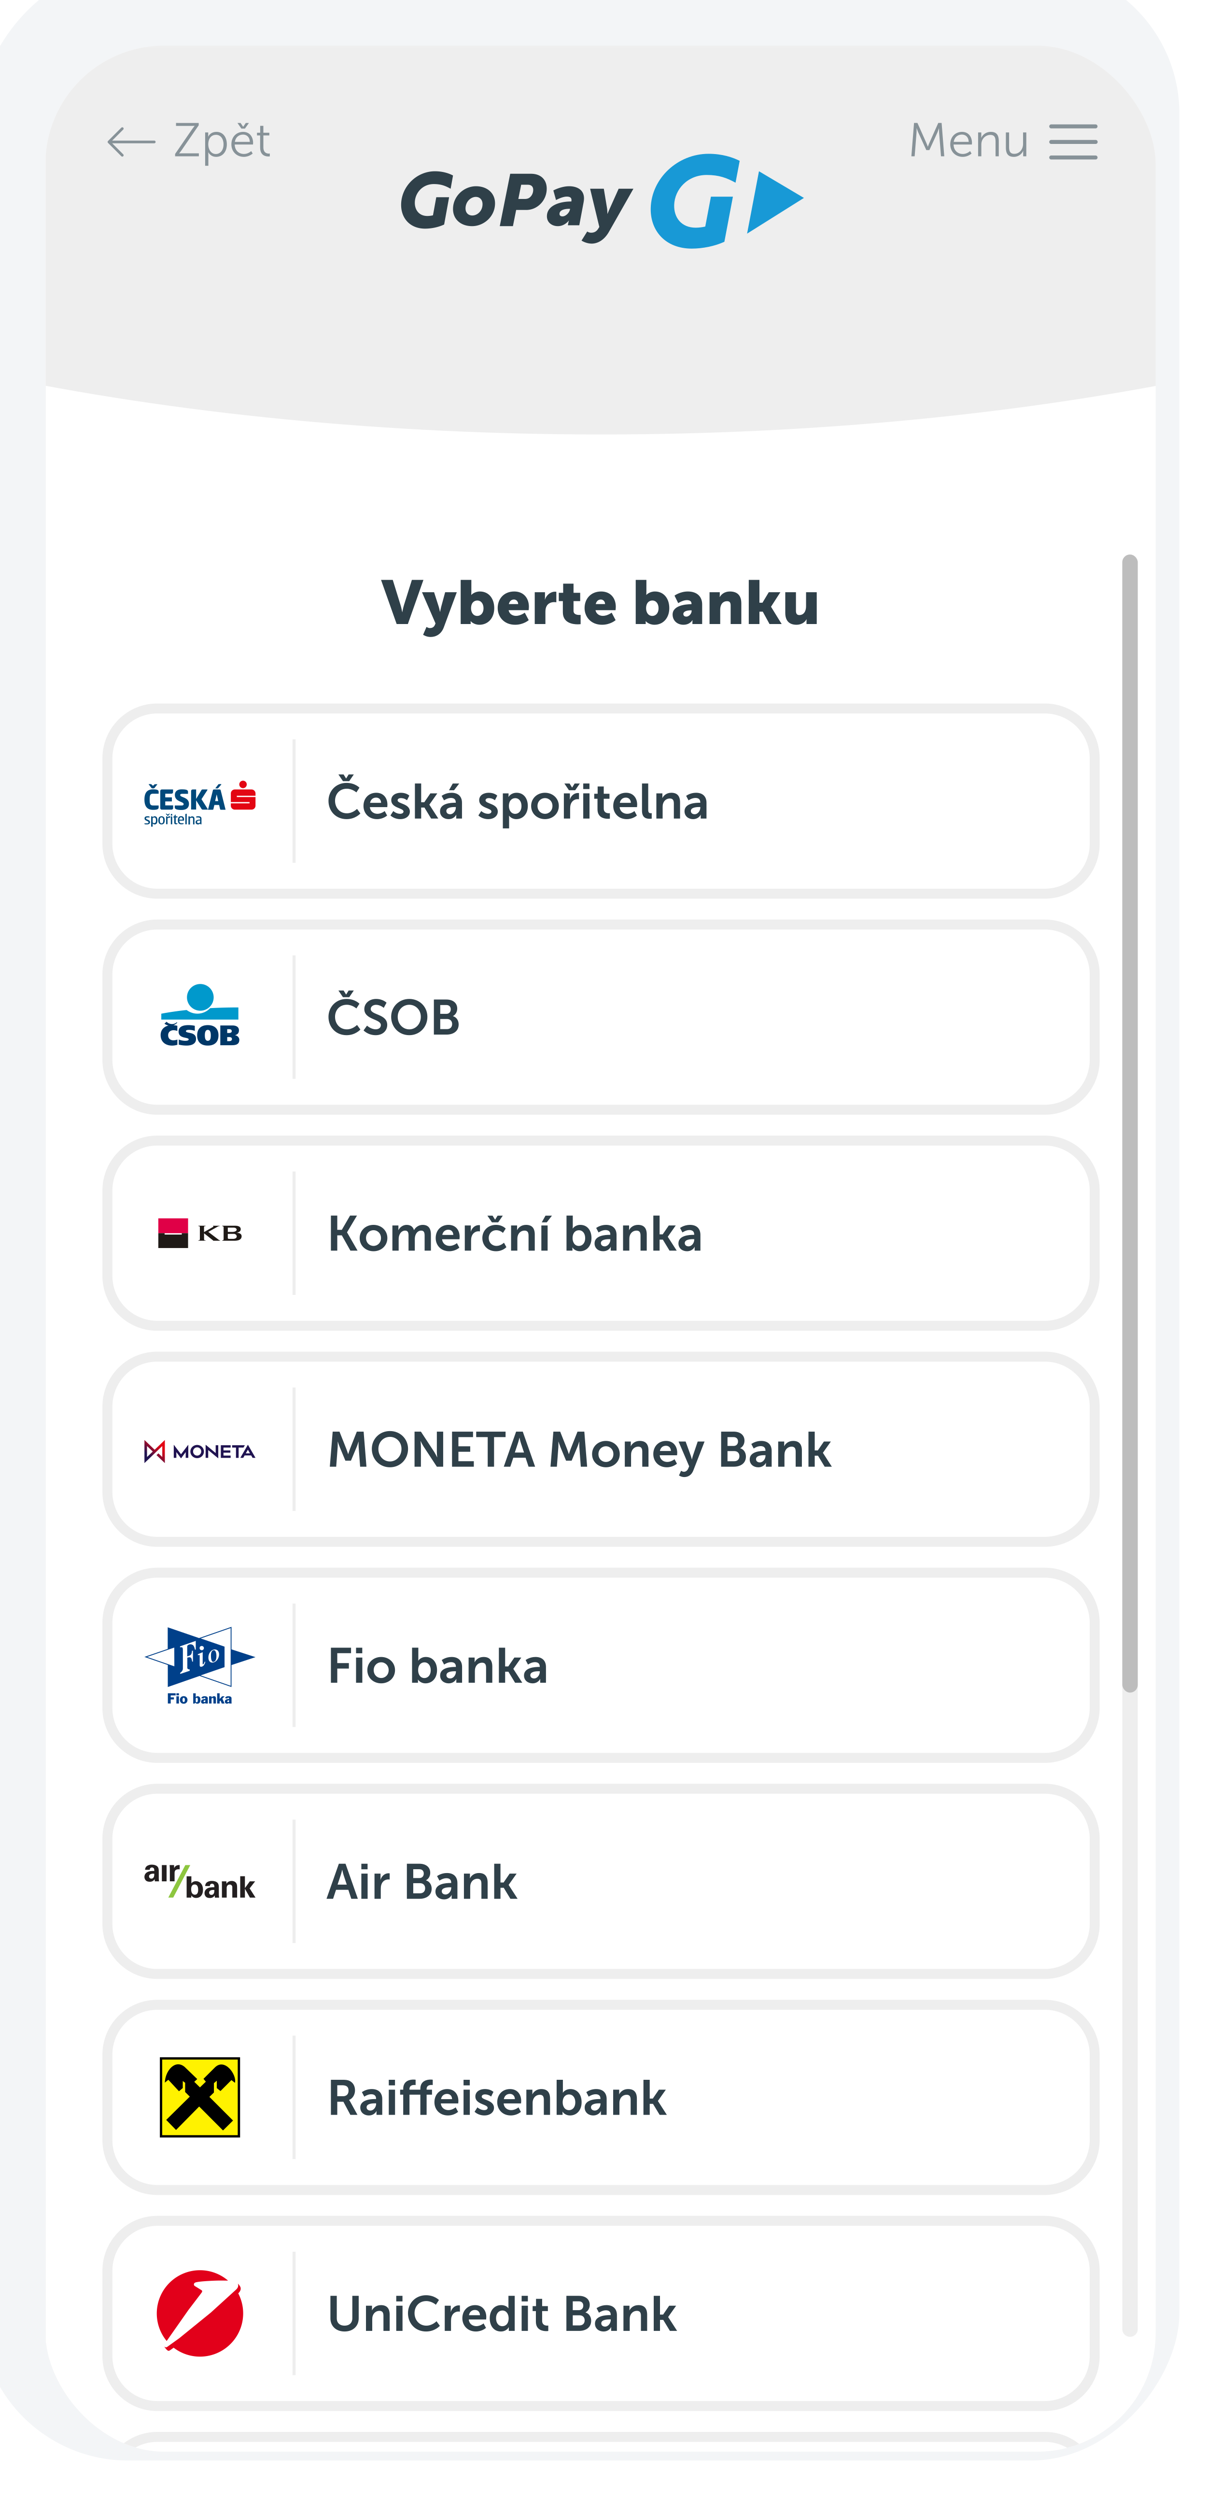 <svg width="242" height="501" fill="none" xmlns="http://www.w3.org/2000/svg"><g filter="url(#filter0_ii_4064_48853)"><rect width="240.499" height="500" rx="29.691" transform="matrix(1 0 0 -1 .72 500.25)" fill="#F3F5F7"/></g><g clip-path="url(#clip0_4064_48853)"><g clip-path="url(#clip1_4064_48853)"><g clip-path="url(#clip2_4064_48853)"><path fill="#EEE" d="M9.166 9.149H231.85v482.185H9.166z"/><g clip-path="url(#clip3_4064_48853)"><path fill="#fff" d="M9.166 9.445h223.278V491.63H9.166z"/><path fill="#EEE" d="M9.166 9.445h223.278v59.382H9.166z"/><path fill-rule="evenodd" clip-rule="evenodd" d="M24.706 25.587a.267.267 0 010 .378l-2.217 2.216h8.441a.267.267 0 010 .534h-8.44l2.216 2.216a.267.267 0 11-.378.378l-2.67-2.67a.267.267 0 01-.002-.38l2.672-2.672a.267.267 0 01.378 0z" fill="#879298"/><path d="M35.11 31.322h4.76v-.59h-3.46c-.322 0-.493.02-.493.02v-.02s.228-.246.475-.607l3.449-5.017v-.466H35.29v.59h3.25c.322 0 .484-.02.484-.02v.02s-.219.256-.466.608l-3.449 5.016v.466zm6.02 1.9h.646v-2.28c0-.247-.019-.418-.019-.418h.02s.417.912 1.567.912c1.235 0 2.138-.988 2.138-2.499 0-1.482-.798-2.508-2.08-2.508-1.264 0-1.654.95-1.654.95h-.019s.019-.162.019-.37v-.466h-.618v6.679zm.627-4.276c0-1.358.751-1.928 1.55-1.928.892 0 1.51.75 1.51 1.919 0 1.216-.694 1.929-1.54 1.929-.988 0-1.52-.96-1.52-1.92zm4.636-.009c0 1.473 1.073 2.499 2.499 2.499 1.073 0 1.767-.665 1.767-.665l-.295-.494s-.58.58-1.453.58c-.989 0-1.825-.666-1.853-1.892h3.667s.02-.218.02-.332c0-1.188-.675-2.204-1.996-2.204-1.292 0-2.356.94-2.356 2.508zm.693-.504c.152-.96.846-1.463 1.644-1.463.713 0 1.32.466 1.359 1.463h-3.003zm1.312-2.66h.712l.798-1.13h-.627l-.513.76h-.019l-.513-.76h-.627l.788 1.13zm3.76 3.81c0 1.596 1.111 1.777 1.662 1.777.171 0 .276-.02.276-.02v-.579s-.086.02-.219.02c-.36 0-1.073-.143-1.073-1.264V27.14H54V26.6h-1.197v-1.378h-.637V26.6h-.637v.541h.627v2.442z" fill="#879298"/><g clip-path="url(#clip4_4064_48853)"><g clip-path="url(#clip5_4064_48853)"><path d="M138.698 49.825c-5.26 0-8.372-3.556-8.228-8.18.184-5.92 5.397-10.822 11.614-10.822 2.667 0 4.799.69 6.218 1.415l-.829 4.377c-1.778-.967-3.306-1.55-5.773-1.55-3.876 0-6.433 2.897-6.53 6.021-.078 2.489 1.419 4.547 4.313 4.547.655 0 1.413-.101 1.92-.228l1.133-5.986h4.409l-1.71 9.034c-1.865.864-4.322 1.372-6.537 1.372zM161.185 39.668l-9.013-5.345-2.382 12.502 11.395-7.157z" fill="#1899D6"/><path d="M94.698 43.187c.988 0 2.049-.876 2.049-2.271 0-.906-.573-1.455-1.347-1.455-.974 0-2.063.92-2.063 2.316 0 .89.573 1.41 1.361 1.41zm.73-5.863c2.22 0 3.825 1.35 3.825 3.428 0 2.702-2.306 4.573-4.597 4.573-2.221 0-3.826-1.336-3.826-3.43 0-2.686 2.293-4.571 4.599-4.571zM105.204 39.876c.331 0 .648-.06.888-.22.497-.324.814-.926.814-1.616 0-.617-.362-1.014-1.085-1.014h-1.325l-.572 2.85h1.28zm-2.907-5.053h4.112c.632 0 1.175.103 1.642.323 1.009.47 1.566 1.44 1.566 2.659 0 1.763-1.024 3.26-2.47 3.92a3.982 3.982 0 01-1.657.354h-2.003l-.648 3.246h-2.636l2.094-10.502zM112.786 43.365c.651 0 1.361-.727 1.477-1.35l.03-.164h-.232c-.537 0-1.883.119-1.883 1.025 0 .281.187.49.608.49zm1.666-2.983h.101c.015-.104.029-.238.029-.283 0-.504-.347-.697-.942-.697-.941 0-2.158.697-2.158.697l-.536-1.93s1.536-.845 3.187-.845c1.26 0 2.955.504 2.955 2.434 0 .223-.028.475-.072.742l-.869 4.646h-2.289l.086-.46c.044-.252.131-.474.131-.474h-.029s-.811 1.113-2.202 1.113c-1.115 0-2.188-.683-2.188-1.975 0-2.316 2.883-2.968 4.796-2.968zM118.515 46.64c.458 0 1.007-.122 1.419-.79l.229-.364-1.846-7.663h2.746l.64 3.87c.077.425.077 1.154.077 1.154h.031s.274-.684.472-1.109l1.755-3.915h2.96l-4.913 8.65c-.976 1.715-2.334 2.352-3.433 2.352-1.159 0-2.059-.607-2.059-.607l1.144-1.821s.32.243.778.243zM85.232 45.825c-3.071 0-4.888-2.153-4.804-4.951.108-3.583 3.15-6.55 6.781-6.55 1.558 0 2.792.41 3.62.849l-.48 2.657c-1.038-.585-1.924-.94-3.364-.94-2.263 0-3.757 1.754-3.813 3.645-.046 1.507.828 2.753 2.519 2.753.382 0 .825-.062 1.12-.139l.662-3.623h2.57l-.994 5.468c-1.089.523-2.523.83-3.817.83z" fill="#2F4049"/></g></g><path d="M182.729 31.322h.656l.37-4.675c.029-.36.019-.95.019-.95h.019s.209.618.361.95l1.568 3.43h.618l1.567-3.43c.152-.342.352-.93.352-.93h.019s-.01.57.019.93l.37 4.675h.656l-.532-6.68h-.675l-1.748 3.924c-.152.343-.332.818-.332.818h-.019s-.171-.476-.323-.818l-1.749-3.924h-.684l-.532 6.68zm7.796-2.385c0 1.473 1.074 2.499 2.499 2.499a2.737 2.737 0 001.767-.665l-.294-.494s-.58.58-1.454.58c-.988 0-1.824-.666-1.853-1.892h3.668s.019-.218.019-.332c0-1.188-.675-2.204-1.996-2.204-1.292 0-2.356.94-2.356 2.508zm.694-.504c.152-.96.845-1.463 1.643-1.463.713 0 1.321.466 1.359 1.463h-3.002zm4.89 2.889h.646v-2.29c0-.228.019-.447.076-.646.219-.789.922-1.35 1.739-1.35.922 0 1.036.666 1.036 1.416v2.87h.646v-3.04c0-1.179-.418-1.853-1.596-1.853-1.131 0-1.739.77-1.91 1.206h-.019s.019-.17.019-.38v-.712h-.637v4.779zm5.566-1.739c0 1.245.475 1.853 1.596 1.853a2.043 2.043 0 001.872-1.207h.019s-.019.171-.019.38v.713h.627v-4.78h-.646v2.29c0 1.036-.675 1.996-1.767 1.996-.922 0-1.036-.665-1.036-1.416v-2.87h-.646v3.041z" fill="#879298"/><path fill-rule="evenodd" clip-rule="evenodd" d="M210.369 25.33a.4.4 0 01.4-.4h8.908a.401.401 0 010 .8h-8.908a.4.4 0 01-.4-.4zM210.369 28.448a.4.4 0 01.4-.401h8.908a.401.401 0 010 .802h-8.908a.4.4 0 01-.4-.401zM210.369 31.565a.4.4 0 01.4-.4h8.908a.401.401 0 010 .801h-8.908a.4.4 0 01-.4-.4z" fill="#879298"/><g clip-path="url(#clip6_4064_48853)"><ellipse cx="120.509" cy="-3.383" rx="246.513" ry="90.458" fill="#EEE"/></g><path d="M79.527 125.063h2.251l3.118-8.846h-2.313l-1.584 5.036c-.173.556-.334 1.422-.334 1.422h-.025s-.16-.866-.334-1.422l-1.558-5.036h-2.351l3.13 8.846zm5.305 2.153s.643.445 1.484.445c1.015 0 2.128-.495 2.66-1.918l2.61-7.051h-2.338l-.804 2.969c-.086.346-.21.952-.21.952h-.025s-.124-.643-.235-.989l-.94-2.932h-2.425l2.71 6.247-.124.297c-.223.545-.68.643-1.027.643-.31 0-.656-.235-.656-.235l-.68 1.572zm7.533-2.153h2.004v-.21c0-.198-.013-.359-.013-.359h.025s.57.717 1.745.717c1.694 0 2.969-1.311 2.969-3.327 0-1.98-1.138-3.341-2.87-3.341-1.126 0-1.72.681-1.72.681h-.025s.025-.223.025-.545v-2.462h-2.14v8.846zm2.078-3.142c0-1.101.606-1.571 1.25-1.571.742 0 1.25.618 1.25 1.571 0 .977-.582 1.521-1.25 1.521-.842 0-1.25-.754-1.25-1.521zm5.341-.05c0 1.695 1.225 3.34 3.501 3.34 1.695 0 2.722-.927 2.722-.927l-.792-1.497s-.841.643-1.757.643c-.68 0-1.323-.359-1.484-1.138h4.02s.05-.458.05-.668c0-1.769-1.064-3.081-2.944-3.081-2.054 0-3.316 1.46-3.316 3.328zm2.239-.804c.112-.47.408-.915 1.027-.915.507 0 .841.433.841.915h-1.868zm5.19 3.996h2.14v-2.412c0-.347.037-.631.111-.866.31-.953 1.138-1.114 1.646-1.114.259 0 .433.037.433.037v-2.103s-.124-.025-.248-.025c-.952 0-1.757.718-2.029 1.584h-.024s.024-.186.024-.396v-1.076h-2.053v6.371zm5.637-2.351c0 2.141 1.967 2.413 2.982 2.413.346 0 .581-.037.581-.037v-1.856s-.111.012-.284.012c-.409 0-1.139-.099-1.139-.816v-1.955h1.336v-1.67h-1.336v-1.831h-2.078v1.831h-.878v1.67h.816v2.239zm4.355-.841c0 1.695 1.225 3.34 3.501 3.34 1.695 0 2.722-.927 2.722-.927l-.792-1.497s-.841.643-1.756.643c-.681 0-1.324-.359-1.485-1.138h4.021s.049-.458.049-.668c0-1.769-1.064-3.081-2.944-3.081-2.054 0-3.316 1.46-3.316 3.328zm2.24-.804c.111-.47.408-.915 1.026-.915.508 0 .842.433.842.915h-1.868zm8.016 3.996h2.004v-.21c0-.198-.012-.359-.012-.359h.025s.569.717 1.744.717c1.695 0 2.969-1.311 2.969-3.327 0-1.98-1.138-3.341-2.87-3.341-1.126 0-1.72.681-1.72.681h-.024s.024-.223.024-.545v-2.462h-2.14v8.846zm2.078-3.142c0-1.101.607-1.571 1.25-1.571.742 0 1.249.618 1.249 1.571 0 .977-.581 1.521-1.249 1.521-.841 0-1.25-.754-1.25-1.521zm5.317 1.237c0 1.262.977 2.053 2.165 2.053 1.336 0 1.806-.927 1.806-.927h.025s-.025.185-.025.395v.384h1.955v-3.922c0-1.62-1.077-2.598-2.871-2.598-1.571 0-2.672.829-2.672.829l.742 1.509s.916-.606 1.72-.606c.532 0 .94.173.94.705v.112h-.086c-.99 0-3.699.21-3.699 2.066zm2.152-.112c0-.532.78-.729 1.46-.729h.198v.136c0 .519-.495 1.125-1.052 1.125-.42 0-.606-.235-.606-.532zm5.253 2.017h2.14v-2.821c0-.309.037-.594.124-.841.185-.544.594-.915 1.262-.915.47 0 .705.247.705.841v3.736h2.14v-4.132c0-1.794-1.002-2.388-2.289-2.388-1.125 0-1.732.606-2.029 1.101h-.024s.024-.185.024-.396v-.556h-2.053v6.371zm7.865 0h2.14v-2.474h.668l1.349 2.474h2.437l-2.128-3.452v-.024l1.868-2.895h-2.326l-1.262 2.103h-.606v-4.578h-2.14v8.846zm7.319-2.239c0 1.794 1.002 2.387 2.264 2.387.854 0 1.645-.42 1.992-1.101h.025s-.025.186-.025.396v.557h2.053v-6.371h-2.14v2.82c0 .953-.433 1.757-1.348 1.757-.446 0-.681-.247-.681-.841v-3.736h-2.14v4.132z" fill="#2F4049"/><path d="M21.537 151.991c0-5.523 4.477-10 10-10H209.48c5.522 0 10 4.477 10 10v17.114c0 5.523-4.478 10-10 10H31.537c-5.523 0-10-4.477-10-10v-17.114z" fill="#fff"/><path d="M30.695 158.197c.835 0 1.113.15 1.113.492v.384h-1.113c-.558 0-.686.236-.686 1.178 0 .921.128 1.178.686 1.178h1.113v.383c0 .344-.278.493-1.113.493-1.114.003-1.735-.618-1.735-2.052 0-1.456.6-2.056 1.735-2.056zM30.545 158.005a.209.209 0 01-.193-.108l-.513-.667a.127.127 0 01-.022-.085h.384c.086 0 .107.022.193.085l.278.257.257-.235a.217.217 0 01.193-.085h.407a.128.128 0 01-.021.085l-.515.642a.207.207 0 01-.19.111h-.258zM32.128 158.583c0-.236.107-.364.343-.364h2.226v.492c0 .235-.128.361-.365.361h-1.197v.729h1.327v.813h-1.327v.795h1.58v.492c0 .236-.127.364-.363.364H32.47c-.236 0-.343-.128-.343-.364v-3.318zM36.41 158.197c.835 0 1.285.085 1.285.492v.407h-1.157c-.299 0-.406.086-.406.257 0 .493 1.756.384 1.756 1.756 0 .642-.364 1.221-1.52 1.221-.75 0-1.328-.129-1.328-.493v-.407h1.37c.279 0 .407-.086.407-.278 0-.538-1.755-.429-1.755-1.843 0-.62.407-1.112 1.348-1.112zM39.345 160.082l1.006-1.671c.086-.172.154-.192.279-.192h.963a.504.504 0 01-.043.171l-1.153 1.777 1.22 1.927a.41.41 0 01.065.171h-.945c-.193 0-.257-.021-.364-.192l-1.05-1.671v1.843h-1.006v-3.662c0-.236.107-.364.343-.364h.662v1.863h.023zM45.19 162.137l-.942-3.747c-.043-.154-.128-.171-.3-.171h-.964c-.17 0-.256.02-.299.171l-.943 3.747a.414.414 0 00-.02.15h.813c.172 0 .235 0 .257-.15l.192-.813h.943l.193.813c.043.128.085.15.257.15h.835a.414.414 0 00-.022-.15zm-2.055-1.585l.3-1.305h.02l.3 1.305h-.62zM43.774 157.921a.213.213 0 01-.192.086h-.384a.13.13 0 01.021-.086l.515-.664a.21.21 0 01.08-.083.213.213 0 01.114-.026h.384c.043 0 .064.022.064.043 0 .02-.021.043-.064.107l-.538.623zM29.516 163.594c.279 0 .472 0 .472.149v.089h-.472c-.15 0-.235.064-.235.172 0 .32.793.234.793.767 0 .257-.172.45-.621.45-.258 0-.493 0-.493-.129v-.085h.537c.193 0 .279-.065.279-.214 0-.3-.792-.236-.792-.768-.003-.282.19-.431.532-.431zM31.016 163.594a.524.524 0 00-.407.192v-.043c0-.064-.043-.129-.15-.129h-.153v2.06h.3v-.643a.53.53 0 00.407.193c.384 0 .556-.322.556-.814.001-.517-.19-.816-.553-.816zm-.086 1.37a.448.448 0 01-.32-.128v-.878a.534.534 0 01.32-.126c.236 0 .343.214.343.557 0 .382-.087.575-.343.575zM32.385 163.594c-.492 0-.642.364-.642.813 0 .45.15.814.642.814s.643-.365.643-.814c0-.449-.15-.813-.643-.813zm0 1.413c-.256 0-.342-.214-.342-.6 0-.385.064-.599.342-.599.257 0 .343.213.343.599s-.064.6-.343.6zM33.927 163.079a.109.109 0 00-.059.008.11.11 0 00-.048.035l-.172.15-.17-.15a.12.12 0 00-.107-.043h-.13c0 .022 0 .022.022.043l.257.299c.043.043.065.065.086.065h.085c.022 0 .043-.022.087-.065l.257-.299c.02-.021.02-.021.02-.043h-.128zM33.307 165.199v-1.585h.15c.086 0 .129.086.153.193a.485.485 0 01.407-.214c.064 0 .107.021.107.085v.193h-.089a.75.75 0 00-.45.129v1.178h-.278v.021zM34.527 163.443h-.278v-.171c0-.085.043-.15.129-.15h.153l-.004.321zM34.249 163.614h.153c.107 0 .128.065.128.154v1.434h-.281v-1.588zM35.233 163.614h.342v.217h-.342v.964c0 .129.021.193.107.193h.235v.065c0 .128-.107.149-.279.149-.32 0-.363-.171-.363-.407v-.964h-.193v-.153l.193-.065.107-.256a.112.112 0 01.038-.062.107.107 0 01.069-.024h.064v.342l.022.001zM36.904 164.172c0-.364-.214-.6-.6-.6-.47 0-.642.364-.642.814 0 .45.154.813.643.813.342 0 .513-.021.513-.149v-.067h-.471c-.257 0-.384-.153-.384-.514h.921c.015-.099.021-.198.02-.297zm-.3.106h-.642c0-.32.128-.47.343-.47.234 0 .299.193.299.342v.128zM37.439 165.2h-.279v-1.949c0-.086.043-.154.13-.154h.153l-.004 2.103zM37.782 165.199v-1.585h.154c.107 0 .154.065.154.129v.065a.574.574 0 01.45-.194c.299 0 .45.194.45.493v1.114h-.28v-1.093c0-.192-.107-.257-.278-.257a.675.675 0 00-.343.129v1.242h-.3l-.007-.043zM39.816 163.594c-.322 0-.493 0-.493.149v.089h.45c.192 0 .342.064.342.278v.154c-.471.021-.9.107-.9.514 0 .279.194.45.472.45a.58.58 0 00.45-.193v.042c0 .065.042.129.15.129h.109v-1.12c0-.343-.217-.492-.58-.492zm.298 1.252a.549.549 0 01-.32.128c-.154 0-.28-.065-.28-.236 0-.192.172-.299.6-.299v.407z" fill="#00497B"/><path d="M51.23 159.481v-.47a.805.805 0 00-.793-.792h-3.362a.807.807 0 00-.792.792v1.734h3.747v.257h-3.747v.471a.807.807 0 00.792.792h3.362a.803.803 0 00.792-.792v-1.734h-3.746v-.258h3.746zM48.724 157.961a.749.749 0 100-1.498.749.749 0 000 1.498z" fill="#E30613"/><path fill="#EEE" d="M58.651 148.177h.619v24.743h-.619z"/><path d="M65.861 160.505c0 2.069 1.485 3.662 3.632 3.662 1.792 0 2.762-1.138 2.762-1.138l-.673-.92s-.822.89-2.04.89c-1.464 0-2.365-1.178-2.365-2.514 0-1.306.871-2.414 2.356-2.414 1.118 0 1.92.742 1.92.742l.614-.95s-.881-.96-2.593-.96c-2.069 0-3.613 1.563-3.613 3.602zm2.9-3.949h1.257l.92-1.346H69.9l-.495.802h-.02l-.494-.802h-1.04l.91 1.346zm4.115 4.969c0 1.435 1.04 2.642 2.712 2.642 1.257 0 2.029-.722 2.029-.722l-.485-.901s-.643.554-1.455.554c-.752 0-1.435-.455-1.514-1.336h3.484s.03-.336.03-.485c0-1.336-.782-2.395-2.237-2.395-1.505 0-2.564 1.089-2.564 2.643zm1.327-.624c.118-.653.564-1.049 1.207-1.049.554 0 .98.366 1 1.049h-2.207zm4.084 2.524s.703.742 1.96.742c1.197 0 1.93-.673 1.93-1.514 0-1.623-2.455-1.534-2.455-2.247 0-.316.317-.455.644-.455.772 0 1.237.435 1.237.435l.465-.93s-.554-.574-1.692-.574c-1.09 0-1.93.544-1.93 1.485 0 1.623 2.454 1.524 2.454 2.276 0 .297-.307.455-.663.455-.822 0-1.376-.554-1.376-.554l-.574.881zm4.9.623h1.258v-2.207h.653l1.336 2.207h1.445l-1.791-2.771v-.02l1.593-2.256h-1.395l-1.218 1.781h-.623v-3.761h-1.257v7.027zm5.036-1.455c0 1.01.811 1.574 1.712 1.574 1.148 0 1.544-.891 1.534-.891h.02s-.02.159-.02.357v.415h1.158v-3.157c0-1.277-.772-2.009-2.098-2.009-1.198 0-1.98.624-1.98.624l.476.9s.663-.485 1.385-.485c.554 0 .97.228.97.891v.069h-.168c-.822 0-2.99.109-2.99 1.712zm1.267-.059c0-.703 1.039-.792 1.682-.792h.218v.119c0 .614-.475 1.326-1.138 1.326-.515 0-.762-.316-.762-.653zm.534-4.157h1.01l1.039-1.346h-1.297l-.752 1.346zm5.892 5.048s.703.742 1.96.742c1.197 0 1.93-.673 1.93-1.514 0-1.623-2.455-1.534-2.455-2.247 0-.316.317-.455.644-.455.772 0 1.237.435 1.237.435l.465-.93s-.554-.574-1.692-.574c-1.09 0-1.93.544-1.93 1.485 0 1.623 2.454 1.524 2.454 2.276 0 .297-.307.455-.663.455-.821 0-1.376-.554-1.376-.554l-.574.881zm4.901 2.603h1.257v-2.118c0-.258-.02-.436-.02-.436h.02s.445.693 1.445.693c1.326 0 2.306-1.039 2.306-2.642 0-1.564-.871-2.643-2.237-2.643-1.188 0-1.623.831-1.623.831h-.02s.02-.158.02-.346v-.366h-1.148v7.027zm1.217-4.474c0-1.118.614-1.593 1.267-1.593.742 0 1.257.623 1.257 1.583 0 1-.574 1.564-1.267 1.564-.831 0-1.257-.772-1.257-1.554zm4.457-.029c0 1.553 1.237 2.642 2.781 2.642 1.534 0 2.771-1.089 2.771-2.642 0-1.544-1.237-2.643-2.781-2.643-1.534 0-2.771 1.099-2.771 2.643zm1.277 0c0-.931.683-1.574 1.504-1.574.812 0 1.495.643 1.495 1.574 0 .94-.683 1.573-1.495 1.573-.821 0-1.504-.633-1.504-1.573zm5.285 2.523h1.257v-1.999c0-.297.03-.574.109-.821.237-.753.841-1.059 1.375-1.059.169 0 .297.019.297.019v-1.237s-.109-.019-.227-.019c-.772 0-1.376.574-1.604 1.296h-.019s.019-.168.019-.356v-.871h-1.207v5.047zm1.019-5.671h1.257l.921-1.346h-1.04l-.494.802h-.02l-.495-.802h-1.039l.91 1.346zm2.866-.237h1.247v-1.119h-1.247v1.119zm0 5.908h1.257v-5.047h-1.257v5.047zm2.857-1.85c0 1.692 1.395 1.9 2.098 1.9.237 0 .386-.03.386-.03v-1.098s-.089.019-.228.019c-.346 0-1-.118-1-.95v-1.959h1.149v-1h-1.149v-1.455h-1.227v1.455h-.683v1h.654v2.118zm3.156-.673c0 1.435 1.039 2.642 2.712 2.642 1.257 0 2.029-.722 2.029-.722l-.485-.901s-.643.554-1.455.554c-.752 0-1.435-.455-1.514-1.336h3.484s.029-.336.029-.485c0-1.336-.782-2.395-2.236-2.395-1.505 0-2.564 1.089-2.564 2.643zm1.326-.624c.119-.653.565-1.049 1.208-1.049.554 0 .98.366 1 1.049h-2.208zm4.441 1.574c0 1.445.861 1.623 1.554 1.623.208 0 .396-.03.396-.03v-1.098s-.089.009-.188.009c-.327 0-.515-.138-.515-.692v-5.266h-1.247v5.454zm2.882 1.573h1.257v-2.316c0-.237.02-.465.089-.673.188-.603.683-1.029 1.356-1.029.643 0 .802.416.802 1.029v2.989h1.247v-3.246c0-1.336-.634-1.92-1.752-1.92-1.019 0-1.574.624-1.791 1.049h-.02s.02-.158.02-.346v-.584H131.6v5.047zm5.644-1.455c0 1.01.812 1.574 1.713 1.574 1.148 0 1.543-.891 1.534-.891h.019s-.019.159-.019.357v.415h1.158v-3.157c0-1.277-.772-2.009-2.099-2.009-1.197 0-1.979.624-1.979.624l.475.9s.663-.485 1.386-.485c.554 0 .97.228.97.891v.069h-.169c-.821 0-2.989.109-2.989 1.712zm1.267-.059c0-.703 1.039-.792 1.683-.792h.217v.119c0 .614-.475 1.326-1.138 1.326-.514 0-.762-.316-.762-.653z" fill="#2F4049"/><path d="M31.537 142.991H209.48v-2H31.537v2zm186.942 9v17.114h2v-17.114h-2zm-9 26.114H31.537v2H209.48v-2zm-186.942-9v-17.114h-2v17.114h2zm9 9a9 9 0 01-9-9h-2c0 6.075 4.925 11 11 11v-2zm186.942-9a9 9 0 01-9 9v2c6.075 0 11-4.925 11-11h-2zm-9-26.114a9 9 0 019 9h2c0-6.075-4.925-11-11-11v2zm-177.942-2c-6.075 0-11 4.925-11 11h2a9 9 0 019-9v-2z" fill="#EEE"/><path d="M21.537 195.291c0-5.523 4.477-10 10-10H209.48c5.522 0 10 4.477 10 10v17.114c0 5.523-4.478 10-10 10H31.537c-5.523 0-10-4.477-10-10v-17.114z" fill="#fff"/><path fill-rule="evenodd" clip-rule="evenodd" d="M40.162 202.561a2.673 2.673 0 001.891-4.565 2.672 2.672 0 00-4.565 1.891 2.676 2.676 0 002.674 2.674z" fill="#09C"/><path fill-rule="evenodd" clip-rule="evenodd" d="M42.135 202.047a3.511 3.511 0 01-2.558 1.105 3.54 3.54 0 01-2.151-.733c-2.917.309-5.086.741-5.086.741v1.181h15.455v-2.436s-2.635-.019-5.661.142z" fill="#09C"/><path fill-rule="evenodd" clip-rule="evenodd" d="M39.056 206.602a3.38 3.38 0 00-1.14-.2c-.231 0-.633.006-.633.261 0 .515 2.02.029 2.02 1.555 0 1.063-1.019 1.329-1.871 1.329a6.469 6.469 0 01-1.586-.187v-1.028c.419.172.868.261 1.321.261.347 0 .66-.074.66-.273 0-.533-2.02-.051-2.02-1.59 0-1.084 1.1-1.282 1.975-1.282.428.002.854.048 1.273.137v1.017zM41.66 205.449c-1.344 0-2.13.72-2.13 2.049 0 1.352.786 2.051 2.13 2.051 1.342 0 2.146-.699 2.146-2.051 0-1.328-.798-2.049-2.147-2.049zm0 3.146c-.53 0-.59-.671-.59-1.097 0-.369.044-1.096.59-1.096.56 0 .599.727.604 1.096-.005.427-.022 1.097-.605 1.097zM47.114 207.477v-.011c.515-.137.793-.427.793-.972 0-.755-.655-.977-1.321-.977H44.17v3.962h2.232c.798 0 1.58-.103 1.58-1.101-.004-.396-.334-.828-.868-.901zm-1.558-1.214h.402c.265 0 .506.092.506.387 0 .295-.28.379-.539.379h-.369v-.766zm.386 2.397h-.386v-.812h.397c.275 0 .55.062.55.402.001.311-.292.413-.561.413v-.003zM35.564 209.391v-1.051a2.335 2.335 0 01-.797.153c-.612 0-1.052-.345-1.052-1.028 0-.648.474-.994 1.102-.994.252.011.5.061.737.147v-1.044a6.28 6.28 0 00-.784-.116 1.93 1.93 0 00.777-.499l-.112-.085a1.341 1.341 0 01-.975.361 1.461 1.461 0 01-.579-.126 1.465 1.465 0 01-.483-.342l-.426.395a1.9 1.9 0 00.822.368c-.903.212-1.587.85-1.587 1.913 0 1.414 1.029 2.112 2.301 2.112a4.114 4.114 0 001.057-.16v-.004z" fill="#003767"/><path fill="#EEE" d="M58.651 191.477h.619v24.743h-.619z"/><path d="M65.861 203.805c0 2.068 1.485 3.662 3.632 3.662 1.792 0 2.762-1.138 2.762-1.138l-.673-.921s-.822.891-2.04.891c-1.464 0-2.365-1.178-2.365-2.514 0-1.306.871-2.415 2.356-2.415 1.118 0 1.92.743 1.92.743l.614-.951s-.881-.96-2.593-.96c-2.069 0-3.613 1.564-3.613 3.603zm2.9-3.949h1.257l.92-1.346H69.9l-.495.802h-.02l-.494-.802h-1.04l.91 1.346zm4.135 6.651s.861.96 2.425.96c1.465 0 2.316-.94 2.316-2.059 0-2.246-3.306-1.94-3.306-3.187 0-.494.465-.841 1.06-.841.88 0 1.553.614 1.553.614l.554-1.039s-.712-.753-2.098-.753c-1.346 0-2.355.871-2.355 2.039 0 2.158 3.315 1.94 3.315 3.197 0 .574-.485.851-1.02.851-.989 0-1.751-.742-1.751-.742l-.693.96zm5.53-2.722c0 2.069 1.564 3.682 3.632 3.682s3.632-1.613 3.632-3.682c0-2.009-1.564-3.583-3.632-3.583-2.069 0-3.632 1.574-3.632 3.583zm1.316 0c0-1.385 1.03-2.415 2.316-2.415 1.287 0 2.316 1.03 2.316 2.415 0 1.445-1.03 2.514-2.316 2.514-1.287 0-2.316-1.069-2.316-2.514zm7.249 3.563h2.543c1.297 0 2.425-.633 2.425-2.039 0-.712-.366-1.425-1.138-1.652v-.02c.534-.287.851-.851.851-1.505 0-1.158-.9-1.811-2.167-1.811H86.99v7.027zm1.276-4.157v-1.771h1.218c.594 0 .89.366.89.871 0 .504-.316.9-.87.9h-1.237zm0 3.059v-2.029h1.366c.644 0 1.02.425 1.02 1.009 0 .594-.367 1.02-1.02 1.02h-1.365z" fill="#2F4049"/><path d="M31.537 186.291H209.48v-2H31.537v2zm186.942 9v17.114h2v-17.114h-2zm-9 26.114H31.537v2H209.48v-2zm-186.942-9v-17.114h-2v17.114h2zm9 9a9 9 0 01-9-9h-2c0 6.075 4.925 11 11 11v-2zm186.942-9a9 9 0 01-9 9v2c6.075 0 11-4.925 11-11h-2zm-9-26.114a9 9 0 019 9h2c0-6.075-4.925-11-11-11v2zm-177.942-2c-6.075 0-11 4.925-11 11h2a9 9 0 019-9v-2z" fill="#EEE"/><path d="M21.537 238.591c0-5.523 4.477-10 10-10H209.48c5.522 0 10 4.477 10 10v17.114c0 5.523-4.478 10-10 10H31.537c-5.523 0-10-4.477-10-10v-17.114z" fill="#fff"/><path d="M31.743 244.174h5.968v2.975h-5.968v-2.975z" fill="#E00047"/><path d="M31.743 250.122h5.968v-2.974h-1.27v.276l-3.434.003v-.279h-1.264v2.974zM41.761 246.89l1.934-1.081a.832.832 0 01.34-.085v-.068H42.69v.068c.121.003.154.096.026.169l-1.807 1.042v-.961c0-.168.074-.24.198-.248h.115v-.071h-1.46v.072h.126c.11.014.18.086.186.248v2.361c-.006.166-.082.248-.227.248h-.085v.071h1.466v-.068h-.1c-.137 0-.204-.09-.212-.248v-1.171l1.666 1.317c.067.053.13.112.188.175h1.344v-.076a.404.404 0 01-.224-.078l-2.13-1.617v.001zM47.443 247.061c.529-.116.827-.312.82-.727-.005-.437-.396-.657-1.01-.678h-2.71v.073c.188-.007.283.099.29.248v2.362c-.005.178-.101.26-.29.248l.002.074h2.44c1.049-.005 1.434-.344 1.46-.865.005-.525-.42-.694-1.002-.735zm-.595-1.025c.45 0 .64.272.59.48-.053.221-.375.379-.895.379h-.864l-.004-.858h1.175l-.002-.001zm-.066 2.249h-.936a.204.204 0 01-.173-.202v-.793l1.157-.004c.698-.059.991.964-.048.999z" fill="#1F1A17"/><path fill="#EEE" d="M58.651 234.776h.619v24.743h-.619z"/><path d="M66.346 250.648h1.277v-3.068h.91l1.722 3.068h1.436l-2.109-3.662v-.02l1.99-3.345h-1.386l-1.653 2.86h-.91v-2.86h-1.277v7.027zm5.766-2.524c0 1.554 1.238 2.643 2.781 2.643 1.534 0 2.772-1.089 2.772-2.643 0-1.544-1.238-2.642-2.782-2.642-1.533 0-2.77 1.098-2.77 2.642zm1.277 0c0-.93.683-1.573 1.504-1.573.812 0 1.495.643 1.495 1.573 0 .94-.683 1.574-1.495 1.574-.821 0-1.504-.634-1.504-1.574zm5.285 2.524h1.257v-2.217c0-.228.01-.455.06-.643.158-.644.583-1.158 1.237-1.158.593 0 .682.465.682 1.009v3.009h1.257v-2.217c0-.238.01-.455.06-.653.148-.634.574-1.148 1.217-1.148.584 0 .693.435.693 1.009v3.009h1.257v-3.246c0-1.326-.604-1.92-1.653-1.92-.792 0-1.445.495-1.722 1.039h-.02c-.208-.683-.703-1.039-1.474-1.039-.792 0-1.396.554-1.644 1.049h-.02s.02-.159.02-.347v-.584h-1.207v5.048zm8.68-2.524c0 1.435 1.04 2.643 2.713 2.643 1.256 0 2.028-.723 2.028-.723l-.485-.9s-.643.554-1.454.554c-.753 0-1.436-.455-1.515-1.336h3.484s.03-.337.03-.485c0-1.336-.782-2.395-2.237-2.395-1.504 0-2.563 1.088-2.563 2.642zm1.327-.623c.119-.654.564-1.049 1.207-1.049.555 0 .98.366 1 1.049H88.68zm4.51 3.147h1.257v-1.999c0-.297.03-.574.109-.822.237-.752.841-1.059 1.376-1.059.168 0 .296.02.296.02v-1.237s-.108-.02-.227-.02c-.772 0-1.376.574-1.603 1.297h-.02s.02-.169.02-.357v-.871H93.19v5.048zm3.52-2.524c0 1.465 1.068 2.643 2.74 2.643 1.357 0 2.079-.822 2.079-.822l-.485-.89s-.633.643-1.484.643c-.96 0-1.574-.733-1.574-1.584 0-.861.604-1.563 1.534-1.563.792 0 1.316.544 1.316.544l.555-.861s-.624-.752-1.94-.752c-1.673 0-2.742 1.207-2.742 2.642zm1.92-3.147h1.256l.921-1.346h-1.04l-.494.802h-.02l-.495-.802h-1.04l.911 1.346zm3.839 5.671h1.257v-2.316c0-.237.019-.465.089-.673.188-.604.682-1.029 1.355-1.029.644 0 .802.415.802 1.029v2.989h1.247v-3.246c0-1.336-.633-1.92-1.752-1.92-1.019 0-1.573.623-1.791 1.049h-.02s.02-.159.02-.347v-.584h-1.207v5.048zm6.148-5.671h1.01l1.039-1.346h-1.296l-.753 1.346zm-.079 5.671h1.257V245.6h-1.257v5.048zm5.045 0h1.188v-.287c0-.198-.02-.346-.02-.346h.02s.455.752 1.504.752c1.337 0 2.316-1.039 2.316-2.643 0-1.564-.871-2.642-2.236-2.642-1.069 0-1.515.732-1.515.732h-.019s.019-.178.019-.426v-2.167h-1.257v7.027zm1.218-2.494c0-1.118.613-1.594 1.267-1.594.742 0 1.257.624 1.257 1.584 0 1-.574 1.564-1.267 1.564-.842 0-1.257-.772-1.257-1.554zm4.407 1.039c0 1.01.812 1.574 1.712 1.574 1.149 0 1.544-.891 1.534-.891h.02s-.02.158-.02.356v.416h1.158v-3.157c0-1.277-.772-2.009-2.098-2.009-1.197 0-1.979.623-1.979.623l.475.901s.663-.485 1.386-.485c.554 0 .969.228.969.891v.069h-.168c-.821 0-2.989.109-2.989 1.712zm1.267-.059c0-.703 1.039-.792 1.683-.792h.217v.119c0 .613-.475 1.326-1.138 1.326-.514 0-.762-.317-.762-.653zm4.446 1.514h1.257v-2.316c0-.237.019-.465.089-.673.188-.604.683-1.029 1.356-1.029.643 0 .801.415.801 1.029v2.989h1.247v-3.246c0-1.336-.633-1.92-1.752-1.92-1.019 0-1.573.623-1.791 1.049h-.02s.02-.159.02-.347v-.584h-1.207v5.048zm6.069 0h1.257v-2.207h.653l1.337 2.207h1.445l-1.792-2.771v-.02l1.594-2.257h-1.396l-1.217 1.782h-.624v-3.761h-1.257v7.027zm5.036-1.455c0 1.01.811 1.574 1.712 1.574 1.148 0 1.544-.891 1.534-.891h.02s-.02.158-.02.356v.416h1.158v-3.157c0-1.277-.772-2.009-2.098-2.009-1.198 0-1.98.623-1.98.623l.475.901s.663-.485 1.386-.485c.554 0 .97.228.97.891v.069h-.169c-.821 0-2.988.109-2.988 1.712zm1.266-.059c0-.703 1.04-.792 1.683-.792h.218v.119c0 .613-.475 1.326-1.139 1.326-.514 0-.762-.317-.762-.653z" fill="#2F4049"/><path d="M31.537 229.591H209.48v-2H31.537v2zm186.942 9v17.114h2v-17.114h-2zm-9 26.114H31.537v2H209.48v-2zm-186.942-9v-17.114h-2v17.114h2zm9 9a9 9 0 01-9-9h-2c0 6.075 4.925 11 11 11v-2zm186.942-9a9 9 0 01-9 9v2c6.075 0 11-4.925 11-11h-2zm-9-26.114a9 9 0 019 9h2c0-6.075-4.925-11-11-11v2zm-177.942-2c-6.075 0-11 4.925-11 11h2a9 9 0 019-9v-2z" fill="#EEE"/><path d="M21.537 281.89c0-5.523 4.477-10 10-10H209.48c5.522 0 10 4.477 10 10v17.114c0 5.523-4.478 10-10 10H31.537c-5.523 0-10-4.477-10-10V281.89z" fill="#fff"/><path d="M31.007 290.551l-2.047-1.96v4.636l2.04-1.949 1.535-1.469v2.196l-.778-.735-.375.36 1.672 1.601v-4.64l-2.047 1.96zm-1.527 1.458v-2.2l1.148 1.102-1.148 1.098z" fill="url(#paint0_linear_4064_48853)"/><path d="M37.753 289.542v2.633h-.52v-1.156l-.937 1.261-.937-1.261v1.156h-.52v-2.633l1.457 1.914 1.457-1.914zm2.587 1.369a.813.813 0 10-1.625 0 .81.81 0 00.812.812.814.814 0 00.813-.812zm.547 0c0 .731-.61 1.322-1.36 1.322-.75 0-1.36-.591-1.36-1.322 0-.731.61-1.322 1.36-1.322.75 0 1.36.591 1.36 1.322zm2.355.298v-1.566h.52v2.633l-2.016-1.666v1.565h-.52v-2.633l2.016 1.667zm2.938-.522v.452H44.81v.576h1.434v.464h-1.97v-2.536h1.97v.472h-1.434v.568l1.371.004zm1.664-.568v2.06h-.535v-2.06h-.77v-.476h2.556l-.278.472-.973.004zm1.438 1.159h.84l-.422-.738-.418.738zm-.512.897h-.59l1.524-2.633 1.524 2.633h-.59l-.277-.483h-1.313l-.278.483z" fill="#201351"/><path fill="#EEE" d="M58.651 278.076h.619v24.743h-.619z"/><path d="M66.128 293.947h1.277l.297-3.929c.03-.465.01-1.098.01-1.098h.02s.217.692.386 1.098l1.128 2.722h1.118l1.138-2.722c.169-.406.377-1.089.377-1.089h.02s-.02.624.01 1.089l.296 3.929h1.267l-.564-7.027h-1.366l-1.376 3.474c-.158.416-.346 1.03-.346 1.03h-.02s-.198-.614-.356-1.03l-1.376-3.474h-1.366l-.574 7.027zm8.422-3.563c0 2.069 1.564 3.682 3.632 3.682 2.069 0 3.632-1.613 3.632-3.682 0-2.009-1.563-3.582-3.632-3.582-2.068 0-3.632 1.573-3.632 3.582zm1.316 0c0-1.385 1.03-2.415 2.316-2.415 1.287 0 2.316 1.03 2.316 2.415 0 1.445-1.03 2.514-2.316 2.514-1.286 0-2.316-1.069-2.316-2.514zm7.249 3.563h1.277v-4.048c0-.415-.07-1.088-.07-1.088h.02s.317.683.584 1.088l2.662 4.048h1.267v-7.027h-1.267v4.058c0 .416.07 1.089.07 1.089h-.02s-.317-.683-.584-1.089l-2.662-4.058h-1.277v7.027zm7.52 0h4.364v-1.098h-3.088v-1.891h2.366v-1.098H91.91v-1.841h2.93v-1.099h-4.206v7.027zm7.147 0h1.277v-5.928h2.306v-1.099h-5.889v1.099h2.306v5.928zm8.19 0h1.316l-2.474-7.027h-1.336l-2.474 7.027h1.316l.594-1.801h2.464l.594 1.801zm-1.811-5.809s.148.692.277 1.088l.624 1.881h-1.841l.623-1.881c.139-.396.297-1.088.297-1.088h.02zm6.214 5.809h1.277l.297-3.929c.03-.465.01-1.098.01-1.098h.02s.217.692.385 1.098l1.129 2.722h1.118l1.138-2.722c.169-.406.376-1.089.376-1.089h.02s-.02.624.01 1.089l.297 3.929h1.267l-.564-7.027h-1.366l-1.376 3.474c-.158.416-.346 1.03-.346 1.03h-.02s-.198-.614-.356-1.03l-1.376-3.474h-1.366l-.574 7.027zm8.333-2.523c0 1.553 1.237 2.642 2.781 2.642 1.534 0 2.771-1.089 2.771-2.642 0-1.544-1.237-2.643-2.781-2.643-1.534 0-2.771 1.099-2.771 2.643zm1.277 0c0-.931.682-1.574 1.504-1.574.811 0 1.494.643 1.494 1.574 0 .94-.683 1.573-1.494 1.573-.822 0-1.504-.633-1.504-1.573zm5.285 2.523h1.257v-2.316c0-.237.019-.465.089-.673.188-.603.682-1.029 1.355-1.029.644 0 .802.416.802 1.029v2.989h1.247v-3.246c0-1.336-.633-1.92-1.752-1.92-1.019 0-1.573.624-1.791 1.049h-.02s.02-.158.02-.346v-.584h-1.207v5.047zm5.713-2.523c0 1.435 1.039 2.642 2.712 2.642 1.257 0 2.029-.722 2.029-.722l-.485-.901s-.644.554-1.455.554c-.752 0-1.435-.455-1.514-1.336h3.483s.03-.336.03-.485c0-1.336-.782-2.395-2.237-2.395-1.504 0-2.563 1.089-2.563 2.643zm1.326-.624c.119-.653.564-1.049 1.208-1.049.554 0 .979.366.999 1.049h-2.207zm3.827 4.899s.446.327 1.05.327c.762 0 1.464-.396 1.821-1.317l2.256-5.809h-1.376l-.989 2.929c-.089.268-.168.663-.168.663h-.02s-.089-.415-.188-.683l-1.059-2.909h-1.416l2.128 4.968-.188.445c-.188.446-.524.654-.871.654-.287 0-.564-.208-.564-.208l-.416.94zm8.449-1.752h2.544c1.296 0 2.424-.633 2.424-2.039 0-.712-.366-1.425-1.138-1.652v-.02c.535-.287.851-.851.851-1.504 0-1.158-.9-1.812-2.167-1.812h-2.514v7.027zm1.277-4.157v-1.771h1.217c.594 0 .891.366.891.871s-.317.9-.871.9h-1.237zm0 3.059v-2.029h1.366c.643 0 1.019.425 1.019 1.009 0 .594-.366 1.02-1.019 1.02h-1.366zm4.45-.357c0 1.01.811 1.574 1.712 1.574 1.148 0 1.544-.891 1.534-.891h.02s-.02.159-.02.357v.415h1.158v-3.157c0-1.277-.772-2.009-2.098-2.009-1.198 0-1.98.624-1.98.624l.475.9s.663-.485 1.386-.485c.554 0 .97.228.97.891v.069h-.169c-.821 0-2.988.109-2.988 1.712zm1.266-.059c0-.703 1.04-.792 1.683-.792h.218v.119c0 .614-.475 1.326-1.139 1.326-.514 0-.762-.316-.762-.653zm4.446 1.514h1.257v-2.316c0-.237.02-.465.089-.673.188-.603.683-1.029 1.356-1.029.643 0 .802.416.802 1.029v2.989h1.247v-3.246c0-1.336-.634-1.92-1.752-1.92-1.02 0-1.574.624-1.792 1.049h-.019s.019-.158.019-.346v-.584h-1.207v5.047zm6.07 0h1.257v-2.207h.653l1.336 2.207h1.445l-1.792-2.771v-.02l1.594-2.256h-1.396l-1.217 1.781h-.623v-3.761h-1.257v7.027z" fill="#2F4049"/><path d="M31.537 272.89H209.48v-2H31.537v2zm186.942 9v17.114h2V281.89h-2zm-9 26.114H31.537v2H209.48v-2zm-186.942-9V281.89h-2v17.114h2zm9 9a9 9 0 01-9-9h-2c0 6.075 4.925 11 11 11v-2zm186.942-9a9 9 0 01-9 9v2c6.075 0 11-4.925 11-11h-2zm-9-26.114a9 9 0 019 9h2c0-6.075-4.925-11-11-11v2zm-177.942-2c-6.075 0-11 4.925-11 11h2a9 9 0 019-9v-2z" fill="#EEE"/><path d="M21.537 325.19c0-5.523 4.477-10 10-10H209.48c5.522 0 10 4.477 10 10v17.114c0 5.523-4.478 10-10 10H31.537c-5.523 0-10-4.477-10-10V325.19z" fill="#fff"/><path fill-rule="evenodd" clip-rule="evenodd" d="M33.655 339.358h1.561v.43h-.988v.386h.642v.42h-.642v.815h-.573v-2.051zm1.714.606h.504v1.447h-.504v-1.447zm0-.606h.504v.415h-.504v-.415zm1.285 1.65a.18.18 0 00.07.08.186.186 0 00.104.025.185.185 0 00.105-.026.183.183 0 00.073-.079.796.796 0 00.049-.32.786.786 0 00-.05-.318.191.191 0 00-.179-.102.183.183 0 00-.173.102.75.75 0 00-.056.318.762.762 0 00.053.32h.004zm-.527-.616a.666.666 0 01.395-.402.87.87 0 01.611 0 .69.69 0 01.399.398.8.8 0 01.055.306.772.772 0 01-.212.546.734.734 0 01-.242.158.87.87 0 01-.611 0 .734.734 0 01-.242-.158.808.808 0 01-.153-.848zm3.296.771a.183.183 0 00.186-.114c.066-.225.069-.464.01-.691a.163.163 0 00-.166-.107.191.191 0 00-.102.026.406.406 0 00-.106.081v.564c-.006.162.056.243.174.243l.004-.002zm-.682.136v-1.937h.498v.771a.72.72 0 01.179-.14.532.532 0 01.204-.043.494.494 0 01.415.187 1.04 1.04 0 01-.012 1.106.572.572 0 01-.455.204.577.577 0 01-.445-.225l-.085.196h-.315c0-.039.003-.077.01-.115l.006-.004zm2.426-.546c-.238.013-.356.089-.356.221a.138.138 0 00.157.157c.034 0 .069-.006.101-.018a.452.452 0 00.098-.054v-.306zm.5.585a.375.375 0 00.018.073h-.496a.254.254 0 01-.022-.128.733.733 0 01-.45.157.407.407 0 01-.293-.115.414.414 0 01-.105-.297.431.431 0 01.212-.385 1.16 1.16 0 01.642-.14v-.129a.111.111 0 00-.046-.093.222.222 0 00-.257.009.23.23 0 00-.068.128l-.42-.089a.488.488 0 01.212-.284.793.793 0 01.416-.092.887.887 0 01.492.105.36.36 0 01.16.323v.886a.371.371 0 000 .076l.006-.005zm.246-1.374h.496v.21a1.47 1.47 0 01.257-.174.553.553 0 01.247-.055.337.337 0 01.292.114.645.645 0 01.086.365v.985h-.501v-.862a.575.575 0 00-.026-.195.107.107 0 00-.048-.051.113.113 0 00-.07-.013.226.226 0 00-.107.034.906.906 0 00-.128.09v.997h-.496v-1.445h-.002zm1.625-.606h.496v1.141l.492-.535h.505l-.45.467.442.98h-.556l-.257-.599-.175.183v.416h-.496l-.001-2.053zm2.392 1.395c-.234.013-.352.089-.352.221a.137.137 0 00.09.151c.02.007.042.009.063.006a.252.252 0 00.102-.018.368.368 0 00.097-.054v-.306zm.5.585c0 .026.013.048.018.073h-.497a.354.354 0 01-.02-.128.72.72 0 01-.45.157.391.391 0 01-.288-.115.413.413 0 01-.11-.297.437.437 0 01.211-.385c.195-.106.415-.154.636-.14v-.129a.11.11 0 00-.042-.093.196.196 0 00-.129-.034.188.188 0 00-.128.043.192.192 0 00-.068.128l-.424-.089a.503.503 0 01.217-.289c.127-.068.27-.1.415-.092a.887.887 0 01.492.105.365.365 0 01.157.323v.886a.5.5 0 00.015.076h-.005zM42.839 330.727h-.03c-.413.115-.514.607-.514 1.018 0 .326 0 1.425.54 1.311a.05.05 0 01.033-.017c.475-.149.522-.756.522-1.196.005-.297-.089-1.177-.551-1.116z" fill="#00408A"/><path fill-rule="evenodd" clip-rule="evenodd" d="M46.419 330.556v-4.516l-6.507 2.256-6.286-2.159v4.331l-4.666 1.603 4.682 1.617v4.415l6.369-2.219 6.405 2.219v-4.404l4.812-1.582-4.81-1.561zm-5.986-.682a.427.427 0 11-.41.424.411.411 0 01.41-.424zm-10.939 2.197l5.446-1.871.017 3.755-5.463-1.884zm9.752-1.46h-.157l-.034-.128c-.063-.326-.238-.738-.428-.819a.834.834 0 00-.836-.016l-.064.033c-.191.114-.191.247-.191.441v1.837c.19-.051.376-.118.556-.199a.66.66 0 00.257-.257c.05-.105.087-.216.11-.33l.034-.344h.19v2.184h-.15l-.064-.319c-.018-.101-.065-.232-.077-.28a.36.36 0 00-.129-.182.481.481 0 00-.267-.098c-.15.012-.297.041-.44.085v2.044c0 .178.172.31.473.31v.28l-1.9.628v-.233c.597-.36.538-.865.538-.967v-3.652c0-.115-.035-.246-.035-.296a.214.214 0 00-.128-.179.796.796 0 00-.411 0v-.199l3.152-1.099.001 1.755zm.793 2.852v-1.506c0-.166 0-.297-.098-.28a1.282 1.282 0 00-.173.033l-.081.018c-.01-.038-.013-.068-.017-.09 0 .017 0 .009-.013-.092.458-.212.539-.23.98-.424v2.077c-.012.085-.012.349.034.361l.063-.012c.048-.018.129-.129.157-.183.06-.109.11-.225.148-.344.043.008.086.02.128.034a1.945 1.945 0 01-.352.751.847.847 0 01-.395.229.416.416 0 01-.27-.029c-.14-.051-.111-.366-.111-.543zm6.205 4.398l-6.019-2.087 4.797-1.655v-4.111l-4.78-1.64 6.002-2.083v11.576zm-4.434-5.985c.08-.526.416-1.035.891-1.23l.14-.051c.399-.081.823.064.983.475.063.144.095.3.094.458v.097c-.017.643-.411 1.285-.967 1.51a.694.694 0 01-.11.035.82.82 0 01-.696-.085c-.367-.263-.397-.819-.335-1.209z" fill="#00408A"/><path fill="#EEE" d="M58.651 321.375h.619v24.743h-.619z"/><path d="M66.346 337.247h1.277v-2.84h2.326v-1.099h-2.326v-1.989h2.761v-1.099h-4.038v7.027zm5.04-5.908h1.248v-1.119h-1.247v1.119zm0 5.908h1.258V332.2h-1.257v5.047zm2.263-2.524c0 1.554 1.237 2.643 2.781 2.643 1.534 0 2.771-1.089 2.771-2.643 0-1.544-1.237-2.642-2.78-2.642-1.535 0-2.772 1.098-2.772 2.642zm1.277 0c0-.93.683-1.573 1.504-1.573.812 0 1.495.643 1.495 1.573 0 .941-.683 1.574-1.495 1.574-.821 0-1.504-.633-1.504-1.574zm7.692 2.524h1.187v-.287c0-.198-.02-.346-.02-.346h.02s.455.752 1.504.752c1.337 0 2.316-1.039 2.316-2.643 0-1.563-.87-2.642-2.236-2.642-1.07 0-1.515.732-1.515.732h-.02s.02-.178.02-.425v-2.168h-1.256v7.027zm1.217-2.494c0-1.118.613-1.593 1.267-1.593.742 0 1.257.623 1.257 1.583 0 1-.575 1.564-1.267 1.564-.841 0-1.257-.772-1.257-1.554zm4.407 1.039c0 1.01.812 1.574 1.712 1.574 1.149 0 1.544-.891 1.535-.891h.02s-.02.158-.02.356v.416h1.157v-3.157c0-1.277-.772-2.009-2.098-2.009-1.197 0-1.98.623-1.98.623l.476.901s.663-.485 1.386-.485c.554 0 .97.228.97.891v.069h-.169c-.821 0-2.989.109-2.989 1.712zm1.267-.059c0-.703 1.04-.792 1.683-.792h.217v.119c0 .613-.475 1.326-1.138 1.326-.514 0-.762-.317-.762-.653zm4.446 1.514h1.257v-2.316c0-.237.02-.465.089-.673.188-.604.683-1.029 1.355-1.029.644 0 .802.416.802 1.029v2.989h1.247v-3.246c0-1.336-.633-1.92-1.752-1.92-1.019 0-1.573.623-1.79 1.049h-.02s.02-.158.02-.347v-.583h-1.208v5.047zm6.069 0h1.257v-2.207h.653l1.337 2.207h1.445l-1.792-2.771v-.02l1.594-2.256h-1.396l-1.217 1.781h-.624v-3.761h-1.257v7.027zm5.036-1.455c0 1.01.811 1.574 1.712 1.574 1.148 0 1.544-.891 1.534-.891h.02s-.02.158-.02.356v.416h1.158v-3.157c0-1.277-.772-2.009-2.098-2.009-1.198 0-1.98.623-1.98.623l.475.901s.663-.485 1.386-.485c.554 0 .97.228.97.891v.069h-.169c-.821 0-2.988.109-2.988 1.712zm1.266-.059c0-.703 1.04-.792 1.683-.792h.218v.119c0 .613-.475 1.326-1.139 1.326-.514 0-.762-.317-.762-.653z" fill="#2F4049"/><path d="M31.537 316.19H209.48v-2H31.537v2zm186.942 9v17.114h2V325.19h-2zm-9 26.114H31.537v2H209.48v-2zm-186.942-9V325.19h-2v17.114h2zm9 9a9 9 0 01-9-9h-2c0 6.075 4.925 11 11 11v-2zm186.942-9a9 9 0 01-9 9v2c6.075 0 11-4.925 11-11h-2zm-9-26.114a9 9 0 019 9h2c0-6.075-4.925-11-11-11v2zm-177.942-2c-6.075 0-11 4.925-11 11h2a9 9 0 019-9v-2z" fill="#EEE"/><path d="M21.537 368.49c0-5.523 4.477-10 10-10H209.48c5.522 0 10 4.477 10 10v17.114c0 5.523-4.478 10-10 10H31.537c-5.523 0-10-4.477-10-10V368.49z" fill="#fff"/><path d="M31.834 376.225l-.007-1.304c0-.146-.005-.532-.222-.795-.322-.372-.886-.419-1.155-.419-.348-.014-.69.08-.983.268a.9.9 0 00-.367.763h.931a.484.484 0 01.071-.288.429.429 0 01.36-.181.438.438 0 01.423.27c.04.139.055.285.045.429-.315 0-.886 0-1.284.181-.595.273-.686.749-.686 1.008-.003.266.1.522.284.713.128.123.34.257.807.257a1.071 1.071 0 00.967-.52c-.003.147.007.294.03.44h.847a3.963 3.963 0 01-.061-.822zm-1.084.099a.533.533 0 01-.405.184h-.03a.436.436 0 01-.17-.04.438.438 0 01-.261-.422c0-.386.436-.577 1.044-.527.002.343-.012.591-.178.805zM33.4 373.792h-.95v3.255h.95v-3.255zM34.92 374.413l-.02-.621h-.89c.02.187.044.655.044.808v2.444h.95v-1.595c0-.405.055-.899 1.02-.807v-.855c-.77-.037-.98.353-1.104.629v-.003zM39.286 377.02a1.092 1.092 0 00-.917.436v-1.423h-.95v4.274h.919l.032-.441a1.05 1.05 0 00.975.505c.647 0 1.352-.422 1.352-1.637 0-1.093-.62-1.714-1.41-1.714zm-.211 2.706c-.43 0-.744-.348-.744-1.068 0-.201 0-.981.7-.981s.698.835.698 1.088c0 .163 0 .961-.654.961zM43.878 379.485l-.008-1.306c0-.146-.007-.533-.222-.795-.32-.372-.885-.417-1.154-.417a1.693 1.693 0 00-.982.262.908.908 0 00-.365.765h.93a.492.492 0 01.07-.288.458.458 0 01.783.091c.04.14.054.285.044.43-.313 0-.885 0-1.282.18-.595.278-.686.745-.686 1.008-.004.266.098.522.282.714.124.124.34.257.806.257a1.078 1.078 0 00.97-.521c-.005.149.004.298.026.446h.85a3.931 3.931 0 01-.062-.826zm-1.085.095a.531.531 0 01-.576.158.44.44 0 01-.29-.404v-.03c.001-.385.435-.578 1.046-.526 0 .346-.012.597-.18.802zM47.453 377.583c-.084-.223-.353-.609-.993-.609-.707 0-.963.417-1.052.565l-.025-.488h-.909c.02.223.02.577.02.59v2.666h.956v-1.874a.886.886 0 01.115-.494.586.586 0 01.497-.248.49.49 0 01.462.278.766.766 0 01.051.353v1.987h.969v-1.758c-.003-.603-.023-.77-.091-.969v.001z" fill="#231F20"/><path d="M37.156 373.791l-3.412 6.509h.99l3.411-6.509h-.989z" fill="#8DC63F"/><path d="M51.154 377.05h-1.071l-.977 1.349v-2.379h-.943v4.286h.943v-1.767l1.002 1.767h1.122l-1.18-1.851 1.105-1.407-.001.002z" fill="#231F20"/><path fill="#EEE" d="M58.651 364.675h.619v24.743h-.619z"/><path d="M70.433 380.547h1.317l-2.474-7.027h-1.337l-2.474 7.027h1.316l.594-1.801h2.465l.593 1.801zm-1.81-5.81s.148.693.276 1.089l.624 1.88h-1.84l.623-1.88c.138-.396.297-1.089.297-1.089h.02zm3.827-.099h1.247v-1.118H72.45v1.118zm0 5.909h1.257v-5.048H72.45v5.048zm2.638 0h1.257v-1.999c0-.297.03-.574.11-.822.237-.752.84-1.059 1.375-1.059.168 0 .297.02.297.02v-1.237s-.11-.02-.228-.02c-.772 0-1.376.574-1.603 1.297h-.02s.02-.169.02-.357v-.871h-1.208v5.048zm6.49 0h2.544c1.296 0 2.425-.634 2.425-2.039 0-.713-.367-1.425-1.139-1.653v-.02c.535-.287.852-.851.852-1.504 0-1.158-.901-1.811-2.168-1.811h-2.514v7.027zm1.277-4.157v-1.771h1.217c.594 0 .891.366.891.87 0 .505-.317.901-.87.901h-1.238zm0 3.058v-2.029h1.366c.643 0 1.02.426 1.02 1.01 0 .594-.367 1.019-1.02 1.019h-1.366zm4.45-.356c0 1.01.811 1.574 1.712 1.574 1.148 0 1.544-.891 1.534-.891h.02s-.02.158-.02.356v.416h1.158v-3.157c0-1.277-.772-2.009-2.098-2.009-1.198 0-1.98.623-1.98.623l.475.901s.663-.485 1.386-.485c.554 0 .97.227.97.891v.069h-.168c-.822 0-2.99.109-2.99 1.712zm1.267-.059c0-.703 1.039-.792 1.682-.792h.218v.119c0 .613-.475 1.326-1.138 1.326-.515 0-.762-.317-.762-.653zm4.445 1.514h1.257v-2.316c0-.238.02-.465.09-.673.187-.604.682-1.029 1.355-1.029.643 0 .802.415.802 1.029v2.989h1.247v-3.246c0-1.336-.634-1.92-1.752-1.92-1.02 0-1.574.623-1.791 1.049h-.02s.02-.159.02-.347v-.584h-1.208v5.048zm6.07 0h1.257v-2.207h.653l1.336 2.207h1.445l-1.791-2.771v-.02l1.593-2.257h-1.395l-1.218 1.782h-.623v-3.761h-1.257v7.027z" fill="#2F4049"/><path d="M31.537 359.49H209.48v-2H31.537v2zm186.942 9v17.114h2V368.49h-2zm-9 26.114H31.537v2H209.48v-2zm-186.942-9V368.49h-2v17.114h2zm9 9a9 9 0 01-9-9h-2c0 6.075 4.925 11 11 11v-2zm186.942-9a9 9 0 01-9 9v2c6.075 0 11-4.925 11-11h-2zm-9-26.114a9 9 0 019 9h2c0-6.075-4.925-11-11-11v2zm-177.942-2c-6.075 0-11 4.925-11 11h2a9 9 0 019-9v-2z" fill="#EEE"/><path d="M21.537 411.79c0-5.523 4.477-10 10-10H209.48c5.522 0 10 4.477 10 10v17.114c0 5.522-4.478 10-10 10H31.537c-5.523 0-10-4.478-10-10V411.79z" fill="#fff"/><path fill-rule="evenodd" clip-rule="evenodd" d="M32.053 412.305h16.083v16.083H32.053v-16.083z" fill="#000"/><path fill-rule="evenodd" clip-rule="evenodd" d="M32.519 412.771h15.146v15.152H32.52v-15.152z" fill="#FFF200"/><path fill-rule="evenodd" clip-rule="evenodd" d="M33.322 424.862l1.975 2.014 4.634-4.699 4.784 4.796 2.005-1.986-4.738-4.738.91-.881v-1.876l.573-.487v1.473l.736.6 2.199-2.2.706.546c.417-1.542-1.996-5.041-3.991-3.102l-2.317 2.305.474.572-1.181 1.148-1.143-1.124.6-.545-2.546-2.454c-1.908-1.579-3.884.818-3.952 3.168l.697-.58 2.135 2.304.764-.64v-1.414l.475.359v1.846l.93.93-4.729 4.665z" fill="#000"/><path fill="#EEE" d="M58.651 407.975h.619v24.743h-.619z"/><path d="M66.346 423.847h1.277v-2.623h1.227l1.396 2.623h1.425l-1.445-2.623a1.72 1.72 0 00-.238-.346v-.02c.743-.297 1.188-1.079 1.188-1.92 0-.931-.445-1.604-1.148-1.92-.307-.139-.653-.198-1.416-.198h-2.266v7.027zm1.277-3.732v-2.197h.97c1 0 1.286.416 1.286 1.089 0 .703-.425 1.108-1.108 1.108h-1.148zm4.614 2.277c0 1.009.811 1.573 1.712 1.573 1.148 0 1.544-.89 1.534-.89h.02s-.02.158-.02.356v.416h1.158v-3.157c0-1.277-.772-2.01-2.098-2.01-1.198 0-1.98.624-1.98.624l.475.901s.664-.485 1.386-.485c.554 0 .97.227.97.89v.07h-.168c-.822 0-2.99.108-2.99 1.712zm1.267-.06c0-.702 1.039-.791 1.682-.791h.218v.118c0 .614-.475 1.327-1.138 1.327-.515 0-.762-.317-.762-.654zm4.445-4.394h1.247v-1.118H77.95v1.118zm0 5.909h1.257v-5.048H77.95v5.048zm6.33 0h1.257v-4.048h1.08v-1h-1.08v-.119c0-.732.614-.821.97-.821.149 0 .258.02.258.02v-1.069s-.169-.03-.426-.03c-.703 0-2.059.218-2.059 1.871v.148h-2.177v-.119c0-.732.614-.821.97-.821.148 0 .257.02.257.02v-1.069s-.168-.03-.425-.03c-.703 0-2.059.218-2.059 1.871v.148h-.623v1h.623v4.048h1.257v-4.048h2.177v4.048zm2.824-2.524c0 1.435 1.04 2.642 2.712 2.642 1.257 0 2.03-.722 2.03-.722l-.486-.901s-.643.555-1.455.555c-.752 0-1.435-.456-1.514-1.337h3.484s.03-.336.03-.485c0-1.336-.782-2.395-2.237-2.395-1.505 0-2.564 1.089-2.564 2.643zm1.327-.624c.118-.653.564-1.049 1.207-1.049.554 0 .98.367 1 1.049H88.43zm4.51-2.761h1.247v-1.118H92.94v1.118zm0 5.909h1.257v-5.048H92.94v5.048zm2.213-.624s.703.742 1.96.742c1.197 0 1.93-.673 1.93-1.514 0-1.623-2.455-1.534-2.455-2.246 0-.317.317-.456.643-.456.772 0 1.237.436 1.237.436l.465-.931s-.554-.574-1.692-.574c-1.089 0-1.93.545-1.93 1.485 0 1.623 2.455 1.524 2.455 2.276 0 .297-.307.456-.663.456-.822 0-1.376-.555-1.376-.555l-.574.881zm4.544-1.9c0 1.435 1.039 2.642 2.712 2.642 1.257 0 2.029-.722 2.029-.722l-.485-.901s-.644.555-1.455.555c-.752 0-1.435-.456-1.514-1.337h3.483s.03-.336.03-.485c0-1.336-.782-2.395-2.237-2.395-1.504 0-2.563 1.089-2.563 2.643zm1.326-.624c.119-.653.564-1.049 1.208-1.049.554 0 .979.367.999 1.049h-2.207zm4.51 3.148h1.257v-2.316c0-.238.02-.465.089-.673.188-.604.683-1.03 1.356-1.03.644 0 .802.416.802 1.03v2.989h1.247V420.6c0-1.336-.633-1.92-1.752-1.92-1.019 0-1.573.624-1.791 1.049h-.02s.02-.158.02-.346v-.584h-1.208v5.048zm6.07 0h1.188v-.287c0-.198-.02-.347-.02-.347h.02s.455.752 1.504.752c1.336 0 2.316-1.039 2.316-2.642 0-1.564-.871-2.643-2.237-2.643-1.069 0-1.514.733-1.514.733h-.02s.02-.178.02-.426v-2.167h-1.257v7.027zm1.217-2.494c0-1.119.614-1.594 1.267-1.594.743 0 1.257.624 1.257 1.584 0 .999-.574 1.563-1.267 1.563-.841 0-1.257-.772-1.257-1.553zm4.408 1.039c0 1.009.811 1.573 1.712 1.573 1.148 0 1.544-.89 1.534-.89h.02s-.02.158-.02.356v.416h1.158v-3.157c0-1.277-.772-2.01-2.098-2.01-1.198 0-1.979.624-1.979.624l.475.901s.663-.485 1.385-.485c.554 0 .97.227.97.89v.07h-.168c-.822 0-2.989.108-2.989 1.712zm1.267-.06c0-.702 1.039-.791 1.682-.791h.218v.118c0 .614-.475 1.327-1.138 1.327-.515 0-.762-.317-.762-.654zm4.445 1.515h1.257v-2.316c0-.238.02-.465.089-.673.188-.604.683-1.03 1.356-1.03.644 0 .802.416.802 1.03v2.989h1.247V420.6c0-1.336-.634-1.92-1.752-1.92-1.019 0-1.574.624-1.791 1.049h-.02s.02-.158.02-.346v-.584h-1.208v5.048zm6.07 0h1.257v-2.207h.653l1.336 2.207h1.445l-1.791-2.772v-.019l1.593-2.257h-1.395l-1.218 1.782h-.623v-3.761h-1.257v7.027z" fill="#2F4049"/><path d="M31.537 402.79H209.48v-2H31.537v2zm186.942 9v17.114h2V411.79h-2zm-9 26.114H31.537v2H209.48v-2zm-186.942-9V411.79h-2v17.114h2zm9 9a9 9 0 01-9-9h-2c0 6.075 4.925 11 11 11v-2zm186.942-9a9 9 0 01-9 9v2c6.075 0 11-4.925 11-11h-2zm-9-26.114a9 9 0 019 9h2c0-6.076-4.925-11-11-11v2zm-177.942-2c-6.075 0-11 4.924-11 11h2a9 9 0 019-9v-2z" fill="#EEE"/><path d="M21.537 455.089c0-5.523 4.477-10 10-10H209.48c5.522 0 10 4.477 10 10v17.114c0 5.523-4.478 10-10 10H31.537c-5.523 0-10-4.477-10-10v-17.114z" fill="#fff"/><path fill-rule="evenodd" clip-rule="evenodd" d="M40.439 459.45l.016-.023c.13-.195.077-.34-.012-.418l-1.403-.866a.389.389 0 01-.162-.302c0-.199.117-.351.39-.425.866-.238 3.898-.362 4.928-.362l1.528.013-.025-.023a8.653 8.653 0 00-11.688.44 8.67 8.67 0 00-.593 11.688l4.357-6.211 2.508-3.29.156-.221zm-5.63 11.056a8.66 8.66 0 0013.78-5.185 8.67 8.67 0 00-.821-5.698c.298-.289.643-.741.417-1.311a3.03 3.03 0 00-.492-.65l.011.033c.21.638-.206 1.034-.507 1.3l-4.922 4.477-6.317 5.129-2.473 1.778a.531.531 0 01-.195.055.383.383 0 01-.306-.144v.066c.222.358.59.78.804.78a.536.536 0 00.215-.055s.162-.091.826-.578" fill="#E2001A"/><path fill="#EEE" d="M58.651 451.274h.619v24.743h-.619z"/><path d="M66.247 464.622c0 1.574 1.138 2.643 2.84 2.643 1.693 0 2.831-1.069 2.831-2.643v-4.503h-1.277v4.493c0 .95-.623 1.485-1.563 1.485s-1.554-.535-1.554-1.475v-4.503h-1.277v4.503zm7.13 2.524h1.258v-2.316c0-.237.02-.465.089-.673.188-.604.682-1.029 1.355-1.029.644 0 .802.415.802 1.029v2.989h1.247V463.9c0-1.336-.633-1.92-1.752-1.92-1.019 0-1.573.623-1.79 1.049h-.02s.02-.159.02-.347v-.584h-1.208v5.048zm6.07-5.909h1.247v-1.118h-1.247v1.118zm0 5.909h1.257v-5.048h-1.257v5.048zm2.352-3.543c0 2.068 1.484 3.662 3.632 3.662 1.791 0 2.761-1.138 2.761-1.138l-.673-.921s-.821.891-2.038.891c-1.465 0-2.366-1.178-2.366-2.514 0-1.306.871-2.415 2.356-2.415 1.118 0 1.92.742 1.92.742l.613-.95s-.88-.96-2.593-.96c-2.068 0-3.612 1.564-3.612 3.603zm7.371 3.543h1.257v-1.999c0-.297.03-.574.11-.822.237-.752.84-1.059 1.375-1.059.168 0 .297.02.297.02v-1.237s-.11-.02-.228-.02c-.772 0-1.375.574-1.603 1.297h-.02s.02-.169.02-.357v-.871H89.17v5.048zm3.53-2.524c0 1.435 1.039 2.643 2.711 2.643 1.257 0 2.03-.723 2.03-.723l-.486-.9s-.643.554-1.455.554c-.752 0-1.435-.455-1.514-1.336h3.484s.03-.337.03-.485c0-1.336-.782-2.395-2.237-2.395-1.505 0-2.564 1.088-2.564 2.642zm1.326-.623c.118-.653.564-1.049 1.207-1.049.554 0 .98.366 1 1.049h-2.207zm4.163.623c0 1.564.871 2.643 2.237 2.643 1.158 0 1.584-.861 1.584-.861h.02s-.02.138-.02.326v.416h1.187v-7.027h-1.257v2.217c0 .158.01.287.01.287h-.019s-.347-.643-1.455-.643c-1.336 0-2.287 1.039-2.287 2.642zm1.267 0c0-.999.574-1.563 1.267-1.563.841 0 1.257.771 1.257 1.553 0 1.119-.614 1.594-1.267 1.594-.742 0-1.257-.624-1.257-1.584zm5.13-3.385h1.247v-1.118h-1.247v1.118zm0 5.909h1.257v-5.048h-1.257v5.048zm2.857-1.851c0 1.693 1.395 1.9 2.098 1.9.237 0 .386-.029.386-.029v-1.099s-.089.02-.228.02c-.346 0-1-.119-1-.95v-1.96h1.149v-.999h-1.149v-1.455h-1.227v1.455h-.683v.999h.654v2.118zm6.117 1.851h2.544c1.296 0 2.424-.633 2.424-2.039 0-.712-.366-1.425-1.138-1.653v-.019c.535-.287.851-.852.851-1.505 0-1.158-.9-1.811-2.167-1.811h-2.514v7.027zm1.277-4.157v-1.771h1.217c.594 0 .891.366.891.871 0 .504-.317.9-.871.9h-1.237zm0 3.058v-2.028h1.366c.643 0 1.019.425 1.019 1.009 0 .594-.366 1.019-1.019 1.019h-1.366zm4.45-.356c0 1.01.811 1.574 1.712 1.574 1.148 0 1.544-.891 1.534-.891h.02s-.02.158-.02.356v.416h1.158v-3.157c0-1.277-.772-2.009-2.098-2.009-1.198 0-1.98.623-1.98.623l.475.901s.663-.485 1.386-.485c.554 0 .97.228.97.891v.069h-.169c-.821 0-2.988.109-2.988 1.712zm1.266-.059c0-.703 1.04-.792 1.683-.792h.218v.119c0 .613-.475 1.326-1.139 1.326-.514 0-.762-.317-.762-.653zm4.446 1.514h1.257v-2.316c0-.237.02-.465.089-.673.188-.604.683-1.029 1.356-1.029.643 0 .802.415.802 1.029v2.989h1.247V463.9c0-1.336-.634-1.92-1.752-1.92-1.02 0-1.574.623-1.792 1.049h-.019s.019-.159.019-.347v-.584h-1.207v5.048zm6.07 0h1.257v-2.207h.653l1.336 2.207h1.445l-1.792-2.771v-.02l1.594-2.257h-1.396l-1.217 1.782h-.623v-3.761h-1.257v7.027z" fill="#2F4049"/><path d="M31.537 446.089H209.48v-2H31.537v2zm186.942 9v17.114h2v-17.114h-2zm-9 26.114H31.537v2H209.48v-2zm-186.942-9v-17.114h-2v17.114h2zm9 9a9 9 0 01-9-9h-2c0 6.075 4.925 11 11 11v-2zm186.942-9a9 9 0 01-9 9v2c6.075 0 11-4.925 11-11h-2zm-9-26.114a9 9 0 019 9h2c0-6.075-4.925-11-11-11v2zm-177.942-2c-6.075 0-11 4.925-11 11h2a9 9 0 019-9v-2z" fill="#EEE"/><path d="M21.537 498.389c0-5.523 4.477-10 10-10H209.48c5.522 0 10 4.477 10 10v17.114c0 5.523-4.478 10-10 10H31.537c-5.523 0-10-4.477-10-10v-17.114z" fill="#fff"/><path d="M31.537 489.389H209.48v-2H31.537v2zm186.942 9v17.114h2v-17.114h-2zm-9 26.114H31.537v2H209.48v-2zm-186.942-9v-17.114h-2v17.114h2zm9 9a9 9 0 01-9-9h-2c0 6.075 4.925 11 11 11v-2zm186.942-9a9 9 0 01-9 9v2c6.075 0 11-4.925 11-11h-2zm-9-26.114a9 9 0 019 9h2c0-6.075-4.925-11-11-11v2zm-177.942-2c-6.075 0-11 4.925-11 11h2a9 9 0 019-9v-2zM225.021 112.684a1.546 1.546 0 113.093 0v354.142a1.547 1.547 0 01-3.093 0V112.684z" fill="#EEE"/><rect x="225.021" y="111.138" width="3.093" height="228.081" rx="1.546" fill="#BDBDBD"/></g></g></g></g><defs><clipPath id="clip0_4064_48853"><rect x="9.034" y="9.158" width="222.684" height="482.185" rx="23.753" fill="#fff"/></clipPath><clipPath id="clip1_4064_48853"><rect x="9.1" y="9.153" width="222.684" height="482.185" rx="23.753" fill="#fff"/></clipPath><clipPath id="clip2_4064_48853"><path fill="#fff" transform="translate(9.166 9.149)" d="M0 0h222.684v482.185H0z"/></clipPath><clipPath id="clip3_4064_48853"><path fill="#fff" transform="translate(9.166 9.445)" d="M0 0h223.278v482.185H0z"/></clipPath><clipPath id="clip4_4064_48853"><path fill="#fff" transform="translate(80.425 9.445)" d="M0 0h80.76v59.382H0z"/></clipPath><clipPath id="clip5_4064_48853"><path fill="#fff" transform="translate(80.425 21.322)" d="M0 0h80.76v35.63H0z"/></clipPath><clipPath id="clip6_4064_48853"><path fill="#fff" transform="translate(9.166 68.828)" d="M0 0h222.684v18.557H0z"/></clipPath><linearGradient id="paint0_linear_4064_48853" x1="28.961" y1="292.935" x2="33.043" y2="288.809" gradientUnits="userSpaceOnUse"><stop offset=".077" stop-color="#201351"/><stop offset=".25" stop-color="#201351"/><stop offset=".4" stop-color="#630F3C"/><stop offset=".53" stop-color="#9A0B2A"/><stop offset=".65" stop-color="#C2081E"/><stop offset=".74" stop-color="#DA0716"/><stop offset=".8" stop-color="#E30613"/></linearGradient><filter id="filter0_ii_4064_48853" x="-5.218" y="-5.688" width="247.625" height="505.938" filterUnits="userSpaceOnUse" color-interpolation-filters="sRGB"><feFlood flood-opacity="0" result="BackgroundImageFix"/><feBlend in="SourceGraphic" in2="BackgroundImageFix" result="shape"/><feColorMatrix in="SourceAlpha" values="0 0 0 0 0 0 0 0 0 0 0 0 0 0 0 0 0 0 127 0" result="hardAlpha"/><feOffset dx="-5.938" dy="-1.188"/><feGaussianBlur stdDeviation="5.938"/><feComposite in2="hardAlpha" operator="arithmetic" k2="-1" k3="1"/><feColorMatrix values="0 0 0 0 1 0 0 0 0 1 0 0 0 0 1 0 0 0 1 0"/><feBlend in2="shape" result="effect1_innerShadow_4064_48853"/><feColorMatrix in="SourceAlpha" values="0 0 0 0 0 0 0 0 0 0 0 0 0 0 0 0 0 0 127 0" result="hardAlpha"/><feOffset dx="1.188" dy="-5.938"/><feGaussianBlur stdDeviation="5.938"/><feComposite in2="hardAlpha" operator="arithmetic" k2="-1" k3="1"/><feColorMatrix values="0 0 0 0 0.399 0 0 0 0 0.514 0 0 0 0 0.738 0 0 0 0.15 0"/><feBlend in2="effect1_innerShadow_4064_48853" result="effect2_innerShadow_4064_48853"/></filter></defs></svg>